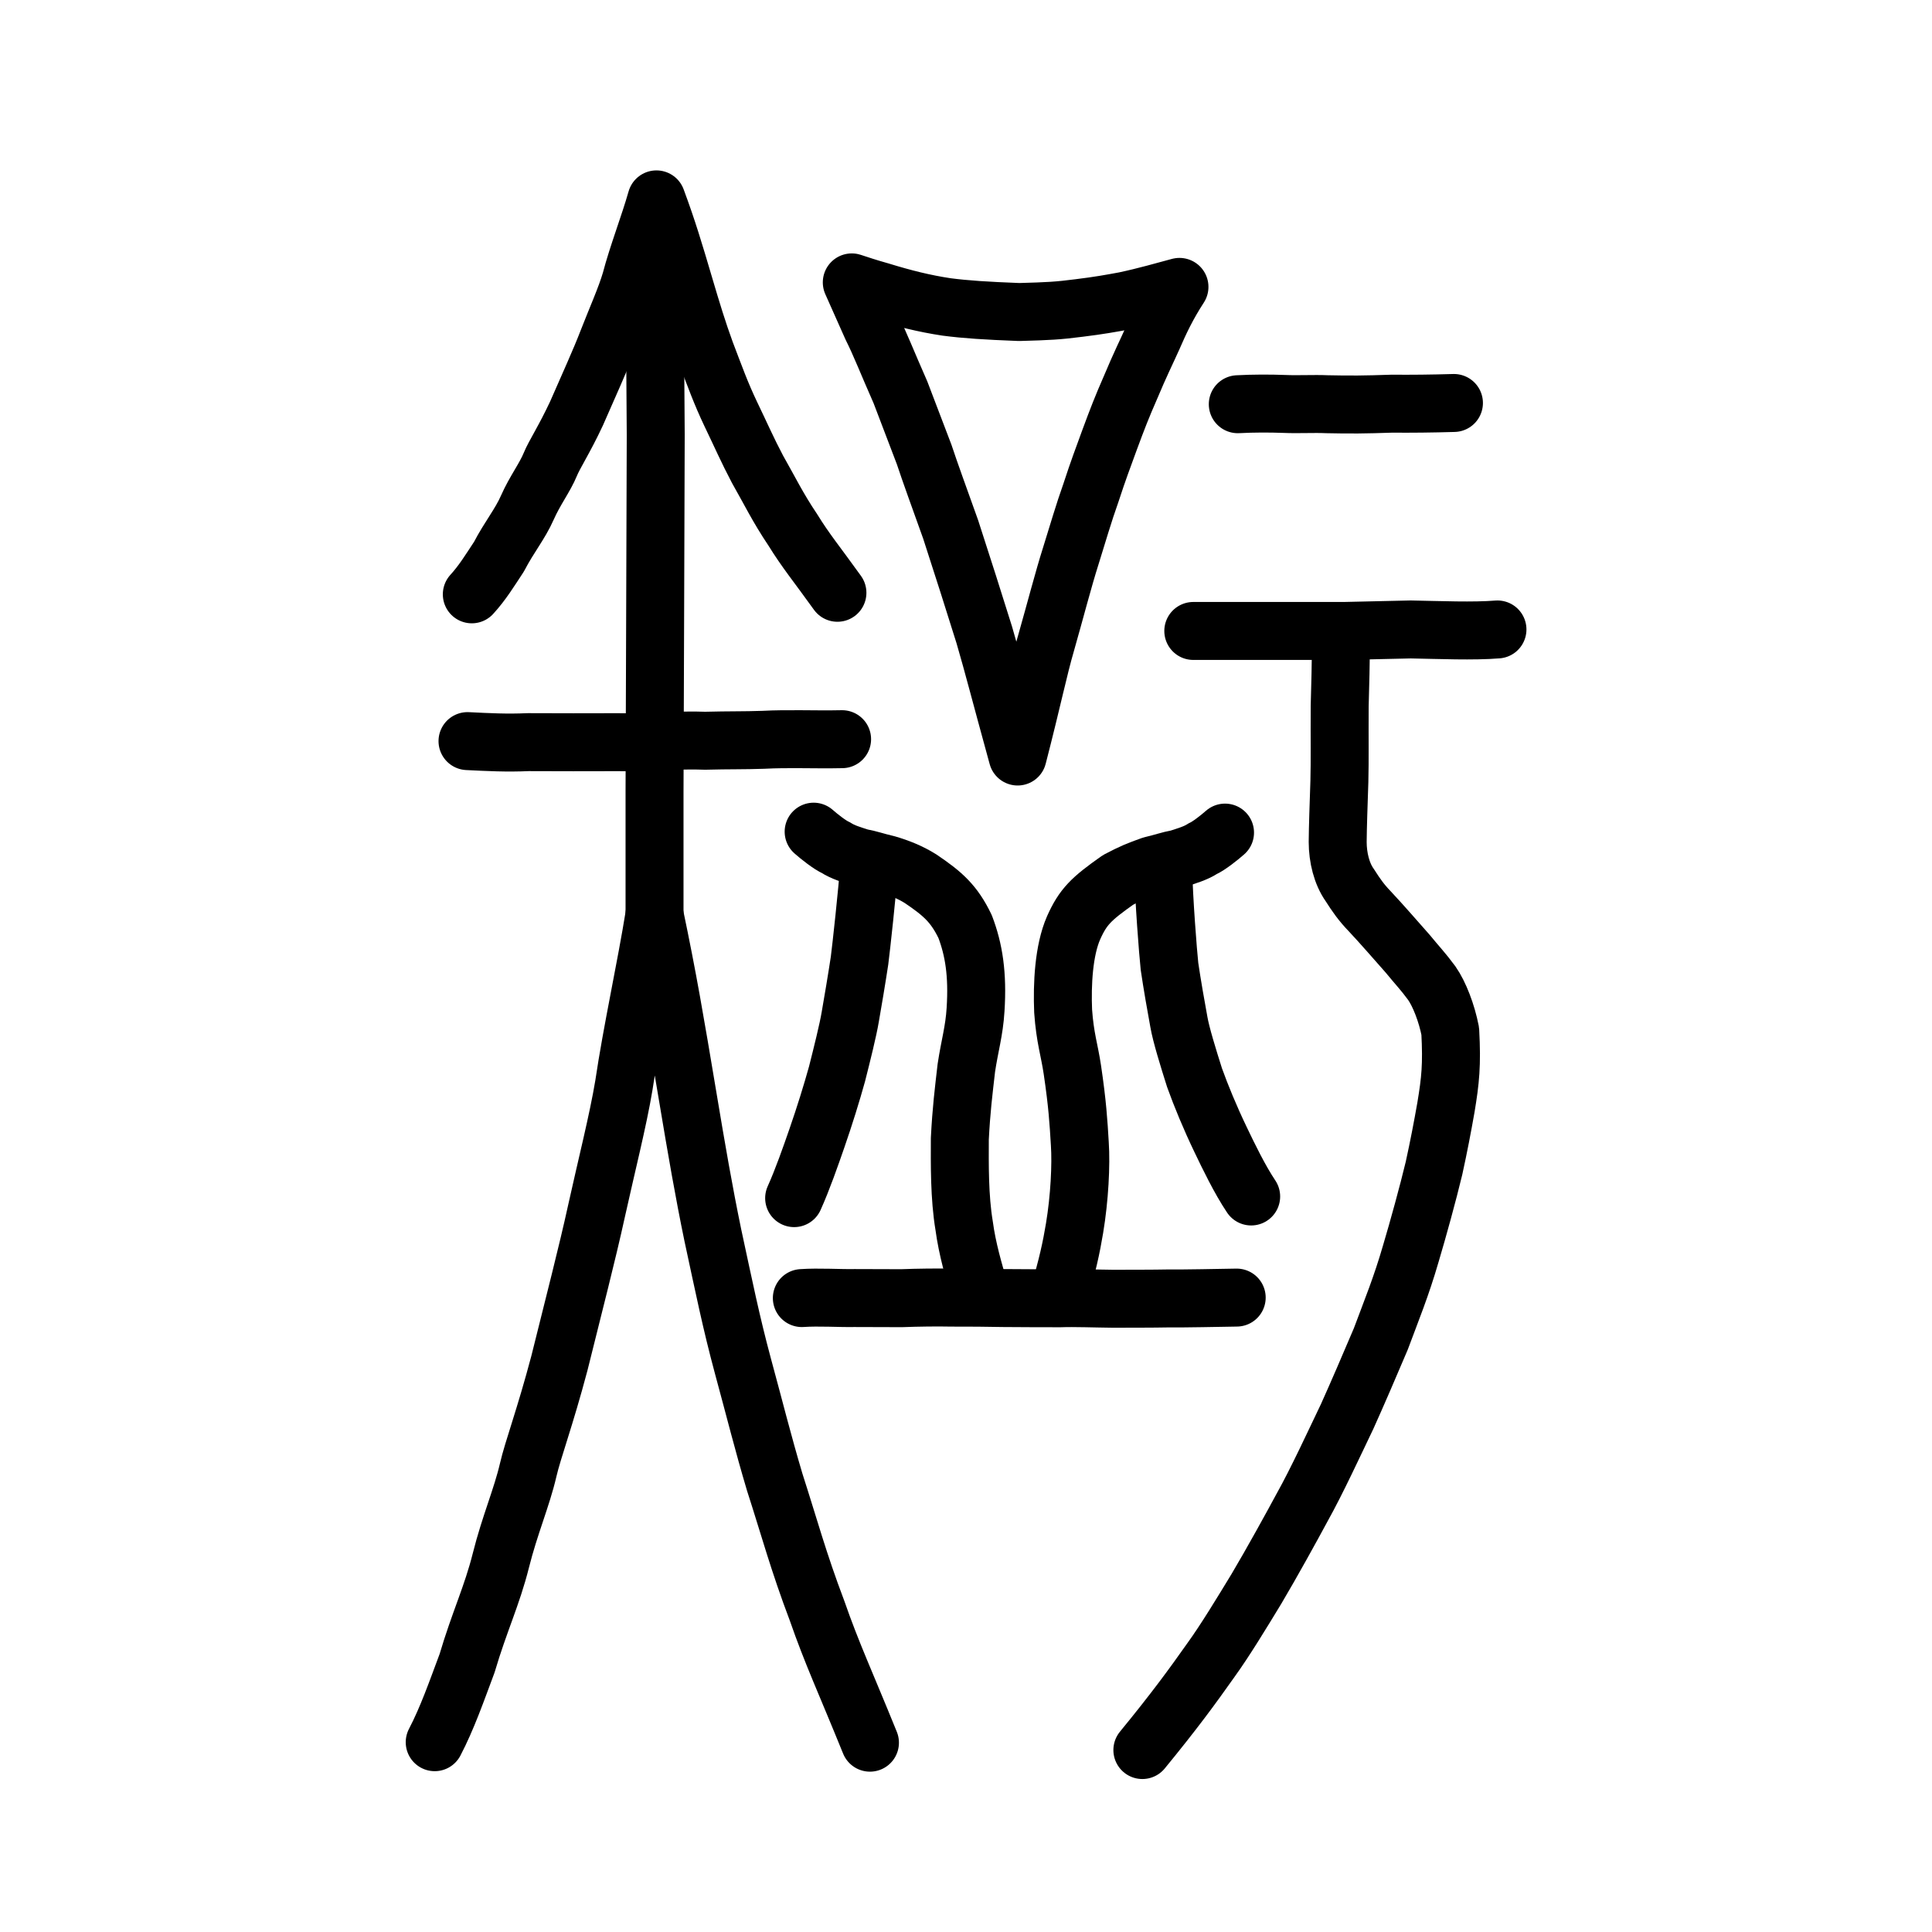 <?xml version="1.0" encoding="UTF-8" standalone="no"?>
<!-- Created with Inkscape (http://www.inkscape.org/) -->

<svg
   xmlns:dc="http://purl.org/dc/elements/1.1/"
   xmlns:cc="http://creativecommons.org/ns#"
   xmlns:rdf="http://www.w3.org/1999/02/22-rdf-syntax-ns#"
   xmlns:svg="http://www.w3.org/2000/svg"
   xmlns="http://www.w3.org/2000/svg"
   xmlns:sodipodi="http://sodipodi.sourceforge.net/DTD/sodipodi-0.dtd"
   xmlns:inkscape="http://www.inkscape.org/namespaces/inkscape"
   width="200px"
   height="200px"
   viewBox="0 0 200 200"
   version="1.1"
   id="SVGRoot"
   inkscape:version="0.92.3 (2405546, 2018-03-11)"
   sodipodi:docname="253fess.svg">
  <sodipodi:namedview
     id="base"
     pagecolor="#ffffff"
     bordercolor="#666666"
     borderopacity="1.0"
     inkscape:pageopacity="0.0"
     inkscape:pageshadow="2"
     inkscape:zoom="1.6134891"
     inkscape:cx="105.44121"
     inkscape:cy="57.819564"
     inkscape:document-units="px"
     inkscape:current-layer="layer1"
     showgrid="true"
     inkscape:window-width="1123"
     inkscape:window-height="834"
     inkscape:window-x="46"
     inkscape:window-y="85"
     inkscape:window-maximized="0"
     inkscape:snap-global="false">
    <inkscape:grid
       type="xygrid"
       id="grid7349" />
  </sodipodi:namedview>
  <defs
     id="defs6787" />
  <g
     id="layer1"
     inkscape:groupmode="layer"
     inkscape:label="レイヤー 1">
    <path
       style="fill:none;stroke:#000000;stroke-width:6;stroke-linecap:round;stroke-linejoin:round;stroke-miterlimit:4;stroke-dasharray:none;stroke-opacity:1"
       d="m 48.396,76.719 c 2.152,0.107 4.071,0.208 6.279,0.107 2.947,0.017 6.477,0.013 9.05,0.004 3.274,0.057 6.481,-0.264 9.271,-0.149 2.546,-0.067 3.985,-0.024 6.007,-0.096 2.649,-0.143 5.332,-0.002 8.171,-0.065"
       id="path4568"
       inkscape:connector-curvature="0"
       sodipodi:nodetypes="cccccc" />
    <path
       style="opacity:1;vector-effect:none;fill:none;fill-opacity:1;stroke:#000000;stroke-width:6;stroke-linecap:round;stroke-linejoin:miter;stroke-miterlimit:4;stroke-dasharray:none;stroke-dashoffset:0;stroke-opacity:1"
       d="m 67.757,26.741 0.124,18.27 -0.062,19.16 -0.062,17.824 v 17.824"
       id="path6087-7-4"
       inkscape:connector-curvature="0"
       sodipodi:nodetypes="ccccc" />
    <path
       style="opacity:1;vector-effect:none;fill:none;fill-opacity:1;stroke:#000000;stroke-width:6;stroke-linecap:round;stroke-linejoin:round;stroke-miterlimit:4;stroke-dasharray:none;stroke-dashoffset:0;stroke-opacity:1"
       d="m 48.842,61.525 c 1.09,-1.19 1.877,-2.48 2.816,-3.906 1.067,-2.054 2.17,-3.34 2.938,-5.083 0.767,-1.741 1.817,-3.105 2.373,-4.465 0.414,-1.02 1.443,-2.554 2.718,-5.284 1.284,-2.945 2.397,-5.363 3.234,-7.535 0.821,-2.12 1.872,-4.467 2.376,-6.199 0.693,-2.66 1.911,-5.773 2.658,-8.413 1.156,3.117 1.798,5.262 2.896,8.979 0.768,2.598 1.392,4.649 2.177,6.796 0.965,2.527 1.583,4.272 2.628,6.463 1.013,2.1 1.72,3.728 2.758,5.694 1.26,2.207 2.068,3.917 3.674,6.308 1.315,2.137 2.46,3.5 4.602,6.485"
       id="path6755"
       inkscape:connector-curvature="0"
       sodipodi:nodetypes="cccccccccccccc" />
    <path
       style="opacity:1;vector-effect:none;fill:none;fill-opacity:1;stroke:#000000;stroke-width:6;stroke-linecap:round;stroke-linejoin:round;stroke-miterlimit:4;stroke-dasharray:none;stroke-dashoffset:0;stroke-opacity:1"
       d="m 45.001,180.352 c 1.298,-2.488 2.235,-5.189 3.353,-8.175 1.27,-4.304 2.583,-6.992 3.497,-10.645 0.913,-3.648 2.163,-6.502 2.825,-9.353 0.493,-2.138 1.718,-5.348 3.235,-11.069 1.529,-6.172 2.853,-11.239 3.85,-15.792 0.978,-4.444 2.228,-9.362 2.828,-12.994 0.825,-5.58 2.275,-12.105 3.164,-17.641 1.376,6.558 2.141,11.07 3.448,18.888 0.914,5.465 1.657,9.778 2.591,14.295 1.149,5.316 1.885,8.989 3.129,13.599 1.206,4.422 2.048,7.847 3.283,11.986 1.501,4.648 2.462,8.247 4.374,13.284 1.565,4.5 2.928,7.377 5.479,13.667"
       id="path6755-0"
       inkscape:connector-curvature="0"
       sodipodi:nodetypes="cccccccccccccc" />
    <path
       style="opacity:1;vector-effect:none;fill:none;fill-opacity:1;stroke:#000000;stroke-width:6;stroke-linecap:round;stroke-linejoin:round;stroke-miterlimit:4;stroke-dasharray:none;stroke-dashoffset:0;stroke-opacity:1"
       d="m 128.135,41.845 c 1.632,-0.088 3.332,-0.085 4.855,-0.028 1.423,0.062 2.969,-0.034 4.393,0.028 2.479,0.052 3.872,0.04 6.716,-0.057 1.967,0.018 4.155,-0.005 6.413,-0.072"
       id="path834-9-6"
       inkscape:connector-curvature="0"
       sodipodi:nodetypes="ccccc" />
    <path
       style="opacity:1;vector-effect:none;fill:none;fill-opacity:1;stroke:#000000;stroke-width:6;stroke-linecap:round;stroke-linejoin:round;stroke-miterlimit:4;stroke-dasharray:none;stroke-dashoffset:0;stroke-opacity:1"
       d="m 123.529,65.316 7.607,3.09e-4 8.021,-3.09e-4 6.878,-0.156 c 3.047,0.056 6.476,0.204 8.982,0.001"
       id="path834-9-6-9"
       inkscape:connector-curvature="0"
       sodipodi:nodetypes="ccccc" />
    <path
       style="opacity:1;vector-effect:none;fill:none;fill-opacity:1;stroke:#000000;stroke-width:6;stroke-linecap:round;stroke-linejoin:round;stroke-miterlimit:4;stroke-dasharray:none;stroke-dashoffset:0;stroke-opacity:1"
       d="m 138.828,66.02 c -0.033,3.054 -0.077,4.527 -0.144,7.065 -0.021,3.345 0.025,5.565 -0.032,7.802 -0.083,2.499 -0.161,4.658 -0.175,6.266 1.3e-4,1.603 0.411,3.299 1.254,4.479 0.644,1.012 1.191,1.802 2.071,2.711 1.219,1.299 2.661,2.961 3.914,4.378 1.015,1.245 1.568,1.789 2.5,3.054 0.79,1.127 1.55,3.106 1.914,4.975 0.185,3.507 0.019,5.077 -0.447,7.888 -0.363,2.062 -0.739,4.03 -1.236,6.293 -0.625,2.607 -1.633,6.268 -2.403,8.852 -0.987,3.411 -1.997,5.854 -3.106,8.83 -1.128,2.662 -2.446,5.725 -3.483,8.022 -1.252,2.606 -3.146,6.715 -4.655,9.406 -1.001,1.863 -3.139,5.749 -4.731,8.429 -1.517,2.498 -3.282,5.4 -4.703,7.363 -1.963,2.78 -3.812,5.31 -7.109,9.331"
       id="path830"
       inkscape:connector-curvature="0"
       sodipodi:nodetypes="cccccccccccccccccc" />
    <path
       style="opacity:1;vector-effect:none;fill:none;fill-opacity:1;stroke:#000000;stroke-width:6;stroke-linecap:round;stroke-linejoin:round;stroke-miterlimit:4;stroke-dasharray:none;stroke-dashoffset:0;stroke-opacity:1"
       d="m 119.365,34.912 c -0.773,1.714 -1.338,2.818 -2.318,5.157 -0.901,2.061 -1.35,3.211 -2.189,5.481 -0.741,2.051 -1.105,2.951 -1.934,5.489 -0.711,1.986 -1.392,4.32 -2.064,6.474 -0.791,2.487 -1.632,5.763 -2.544,8.955 -0.843,2.903 -1.346,5.541 -2.97,11.847 -1.901,-6.917 -2.471,-9.221 -3.448,-12.573 -1.151,-3.697 -2.124,-6.73 -3.483,-10.928 -1.148,-3.21 -2.149,-5.952 -2.744,-7.76 -0.97,-2.54 -1.589,-4.173 -2.456,-6.439 -1.361,-3.081 -2.12,-5.051 -2.963,-6.723 l -2.075,-4.658 c 0.744,0.245 1.66,0.552 2.935,0.91 2.474,0.76 4.587,1.286 6.871,1.63 2,0.261 4.088,0.394 7.52,0.527 3.072,-0.085 4.001,-0.132 6.223,-0.419 2.039,-0.25 3.256,-0.472 4.706,-0.74 2.212,-0.471 3.994,-0.995 5.667,-1.442 -1.262,1.951 -2.008,3.537 -2.735,5.212 z"
       id="path6170"
       inkscape:connector-curvature="0"
       sodipodi:nodetypes="cccccccccccccccccccc" />
    <path
       style="opacity:1;vector-effect:none;fill:none;fill-opacity:1;stroke:#000000;stroke-width:6;stroke-linecap:round;stroke-linejoin:round;stroke-miterlimit:4;stroke-dasharray:none;stroke-dashoffset:0;stroke-opacity:1"
       d="m 101.486,133.891 c -0.695,-2.348 -1.351,-4.587 -1.677,-6.995 -0.5,-2.984 -0.456,-6.415 -0.448,-9.006 0.155,-3.026 0.381,-4.775 0.674,-7.339 0.346,-2.308 0.82,-3.811 0.955,-6.041 0.235,-3.645 -0.174,-6.213 -1.083,-8.594 -1.14,-2.358 -2.29,-3.383 -4.6,-4.943 -1.083,-0.684 -2.3,-1.165 -3.465,-1.503 -1.276,-0.299 -1.756,-0.509 -2.774,-0.695 -0.853,-0.277 -1.804,-0.548 -2.523,-1.018 -0.65,-0.287 -1.748,-1.162 -2.317,-1.662"
       id="path6087-1-3"
       inkscape:connector-curvature="0"
       sodipodi:nodetypes="ccccccccccc" />
    <path
       style="opacity:1;vector-effect:none;fill:none;fill-opacity:1;stroke:#000000;stroke-width:6;stroke-linecap:round;stroke-linejoin:round;stroke-miterlimit:4;stroke-dasharray:none;stroke-dashoffset:0;stroke-opacity:1"
       d="m 82.209,124.03 c 0.857,-1.893 1.712,-4.348 2.356,-6.203 0.809,-2.33 1.537,-4.683 2.082,-6.646 0.515,-2.031 1.149,-4.573 1.371,-5.912 0.222,-1.248 0.71,-4.15 0.96,-5.819 0.18,-1.401 0.807,-7.099 1.012,-9.973"
       id="path834-98-3"
       inkscape:connector-curvature="0"
       sodipodi:nodetypes="cccccc" />
    <path
       style="opacity:1;vector-effect:none;fill:none;fill-opacity:1;stroke:#000000;stroke-width:6;stroke-linecap:round;stroke-linejoin:round;stroke-miterlimit:4;stroke-dasharray:none;stroke-dashoffset:0;stroke-opacity:1"
       d="m 109.56,134.187 c 0.951,-3.177 1.351,-5.082 1.677,-7.04 0.518,-3.108 0.692,-6.573 0.546,-8.748 -0.138,-2.281 -0.238,-4.047 -0.772,-7.66 -0.298,-2.017 -0.76,-3.288 -0.955,-6.065 -0.116,-2.78 0.055,-6.279 1.083,-8.626 0.981,-2.19 1.813,-2.996 4.599,-4.959 1.48,-0.775 2.021,-0.993 3.464,-1.509 1.276,-0.3 1.755,-0.511 2.773,-0.698 0.853,-0.278 1.804,-0.551 2.523,-1.023 0.65,-0.288 1.748,-1.166 2.317,-1.668"
       id="path6087-1-3-0"
       inkscape:connector-curvature="0"
       sodipodi:nodetypes="ccccccccccc" />
    <path
       style="opacity:1;vector-effect:none;fill:none;fill-opacity:1;stroke:#000000;stroke-width:6;stroke-linecap:round;stroke-linejoin:round;stroke-miterlimit:4;stroke-dasharray:none;stroke-dashoffset:0;stroke-opacity:1"
       d="m 129.521,123.859 c -1.191,-1.781 -2.323,-4.13 -3.175,-5.907 -1.071,-2.231 -2.009,-4.498 -2.691,-6.4 -0.626,-1.975 -1.395,-4.449 -1.62,-5.77 -0.233,-1.229 -0.731,-4.091 -0.969,-5.741 -0.151,-1.39 -0.595,-7.062 -0.64,-9.941"
       id="path834-98-3-8"
       inkscape:connector-curvature="0"
       sodipodi:nodetypes="cccccc" />
    <path
       style="fill:none;stroke:#000000;stroke-width:6;stroke-linecap:round;stroke-linejoin:round;stroke-miterlimit:4;stroke-dasharray:none;stroke-opacity:1"
       d="m 83.006,134.376 c 1.76,-0.121 3.924,0.028 5.438,-0.003 1.227,-0.003 3.574,0.015 4.891,0.015 1.664,-0.066 3.793,-0.089 5.104,-0.058 1.842,-0.01 3.915,0.017 5.357,0.043 1.653,0.014 4.964,0.03 5.987,0.023 1.358,-0.055 3.734,0.036 5.403,0.049 1.263,-2e-5 4.428,-0.003 5.619,-0.03 1.889,0.017 5.412,-0.061 7.218,-0.089"
       id="path4568-0"
       inkscape:connector-curvature="0"
       sodipodi:nodetypes="ccccccccc" />
  </g>
</svg>
